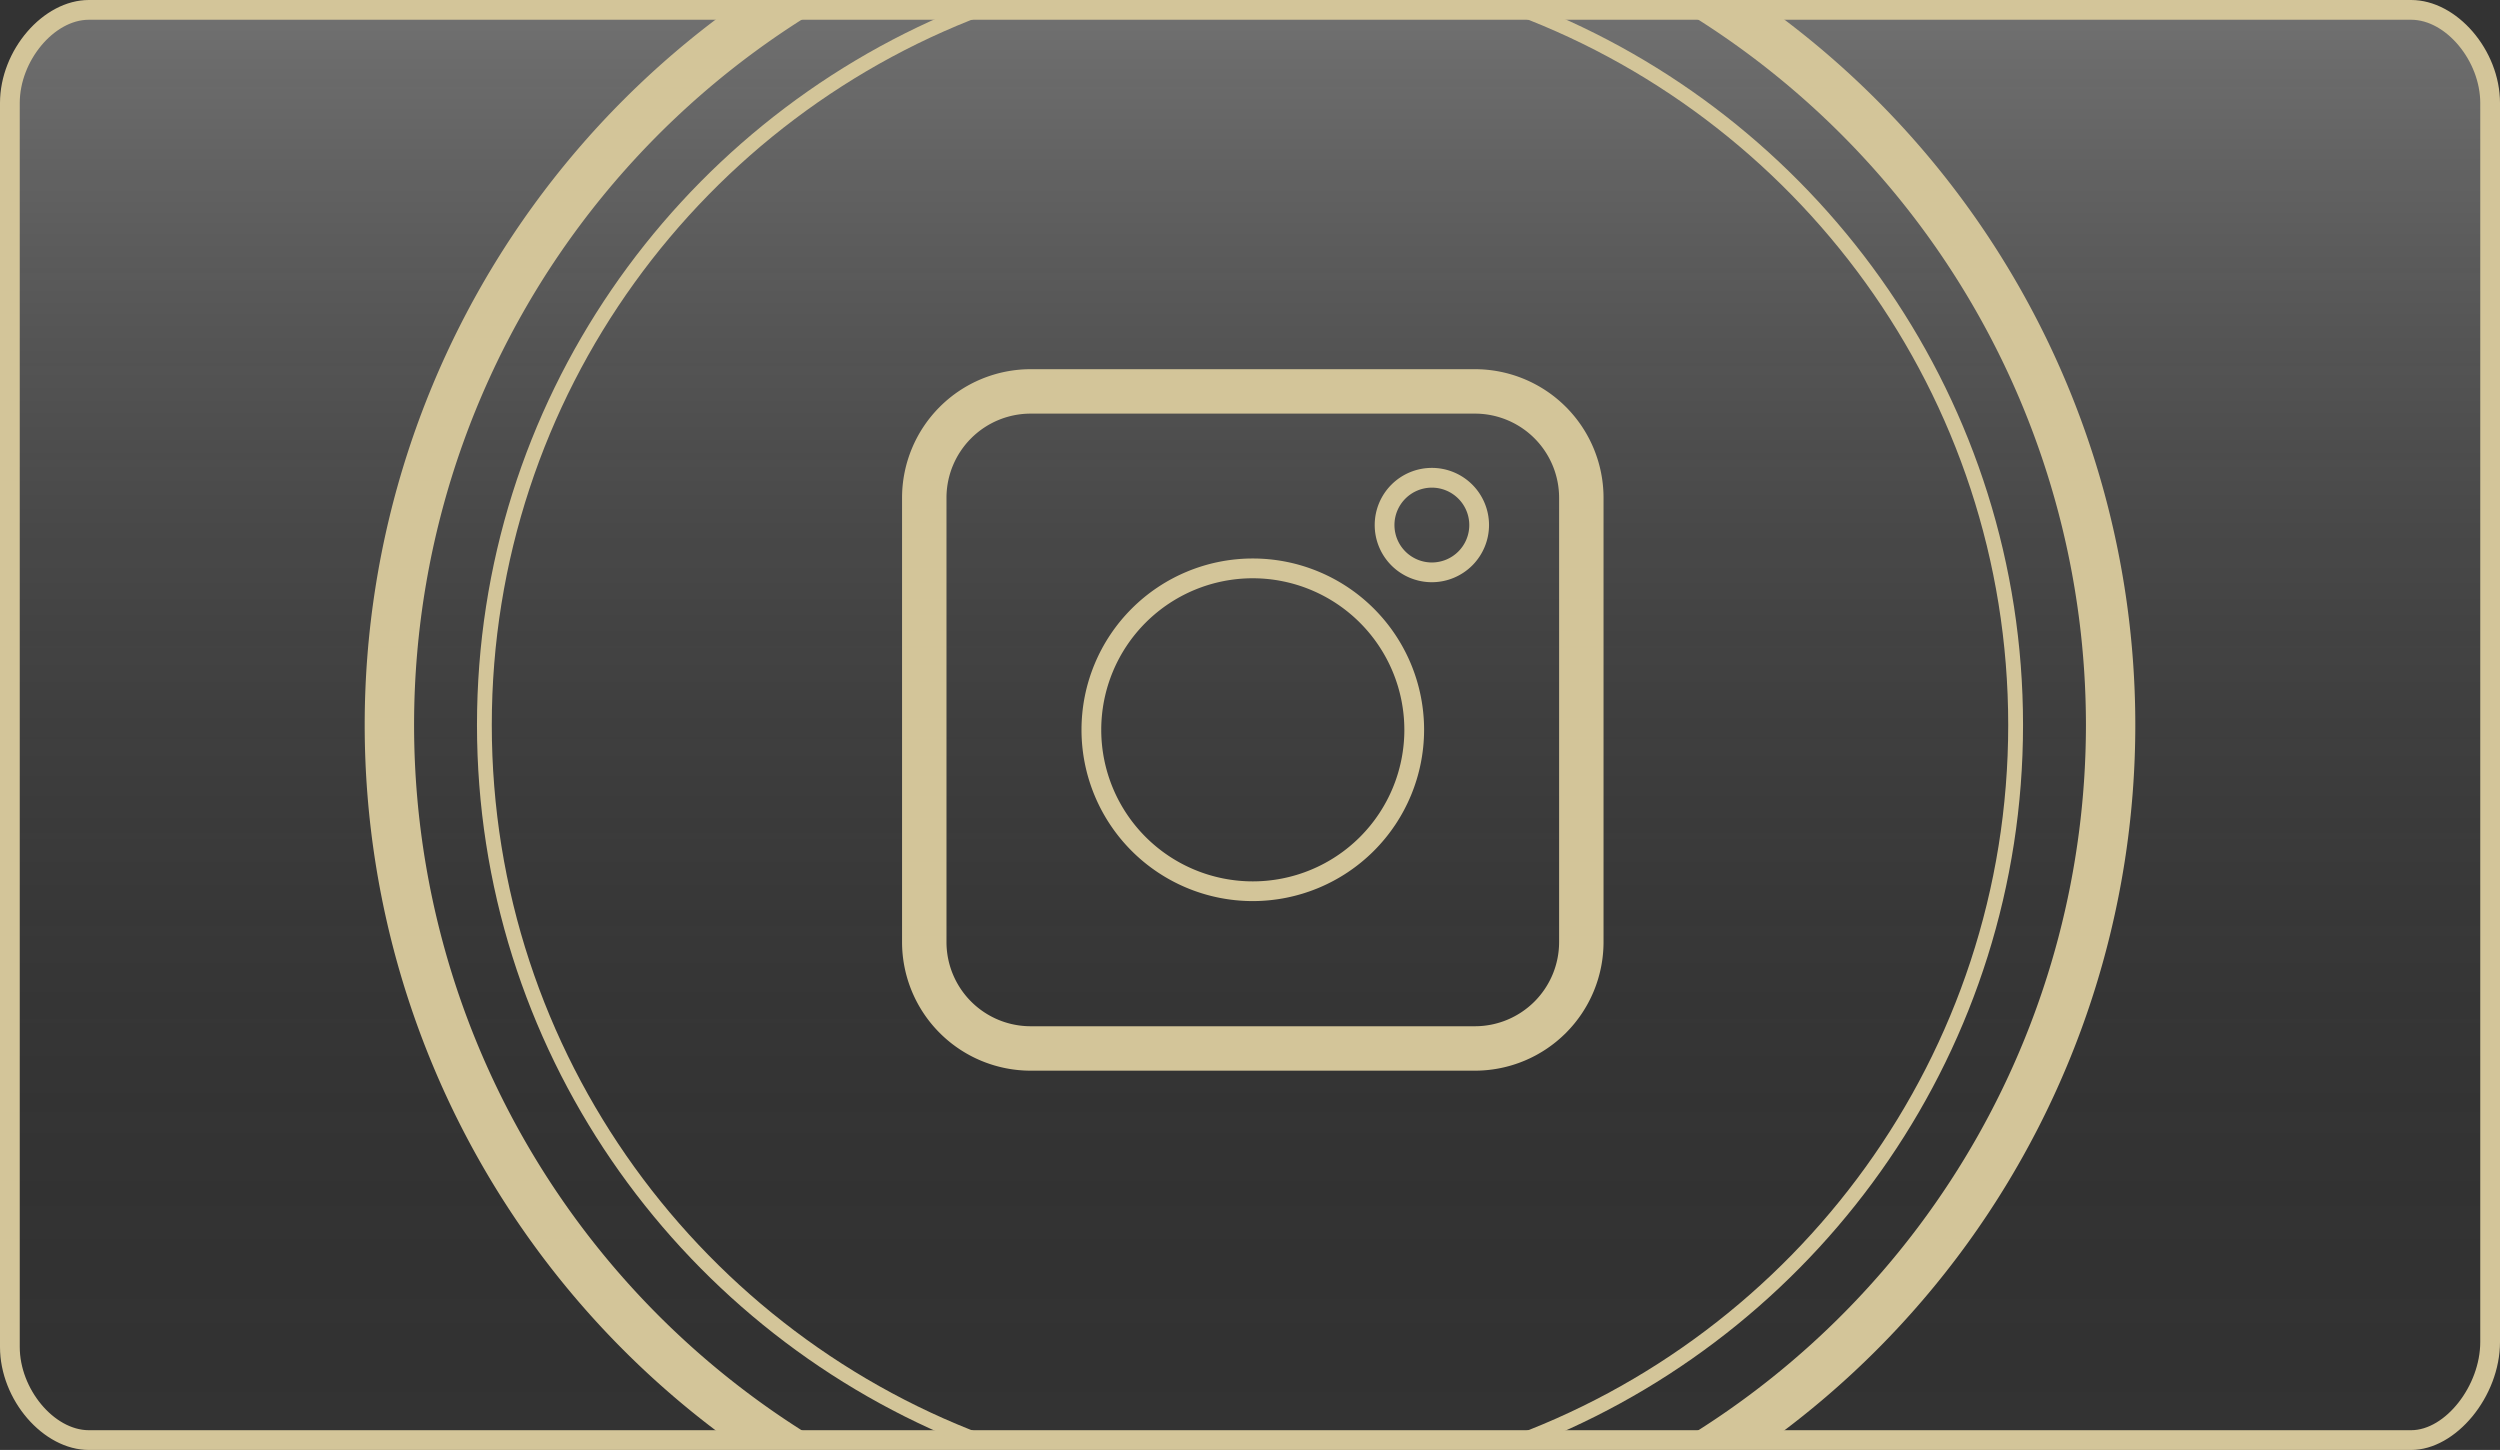 <svg xmlns="http://www.w3.org/2000/svg" xmlns:xlink="http://www.w3.org/1999/xlink" viewBox="0 0 506.43 293.719">
  <rect x="0" y="0" width="506.43" height="293.719" fill="#333333" stroke="none"/>
  <defs>
    <style>
      .cls-1 {
        opacity: 0.3;
        fill: url(#linear-gradient);
      }

      .cls-2 {
        fill: #d3c599;
      }
    </style>
    <linearGradient id="linear-gradient" x1="253.215" y1="291.719" x2="253.215" y2="2.428" gradientUnits="userSpaceOnUse">
      <stop offset="0.001" stop-opacity="0"/>
      <stop offset="1" stop-color="#fff"/>
    </linearGradient>
  </defs>
  <title>footer_IG_only</title>
  <g id="Layer_2" data-name="Layer 2">
    <g id="Layer_1-2" data-name="Layer 1">
      <g>
        <path class="cls-1" d="M2,291.719V14.034C2,8.9,13.036,2.428,21.505,2.428H484.926c8.469,0,19.5,6.477,19.5,11.606V291.719"/>
        <path class="cls-2" d="M488.43,293.719H18c-9.252,0-18-10.143-18-20.871V20.871C0,10.143,8.748,0,18,0H488.43c9.253,0,18,10.143,18,20.871V271.848C506.43,282.886,497.514,293.719,488.43,293.719ZM18,4C10.935,4,4,12.356,4,20.871V272.848c0,8.514,6.935,16.871,14,16.871H488.43c6.935,0,14-9.019,14-17.871V20.871C502.43,12.356,495.5,4,488.43,4Z"/>
        <g>
          <g>
            <path class="cls-2" d="M422.553,146.86a169.4,169.4,0,0,1-81.718,144.859h17.974A179.149,179.149,0,0,0,358.808,2H340.834A169.4,169.4,0,0,1,422.553,146.86Z"/>
            <path class="cls-2" d="M147.622,291.719H165.6A169.252,169.252,0,0,1,165.6,2H147.622a179.148,179.148,0,0,0,0,289.719Z"/>
          </g>
          <g>
            <path class="cls-2" d="M406.808,146.86c0,66.8-42.872,123.768-102.542,144.859h8.4c56.948-23.457,97.144-79.548,97.144-144.859S369.612,25.456,312.663,2h-8.4C363.936,23.09,406.808,80.058,406.808,146.86Z"/>
            <path class="cls-2" d="M193.767,291.719h8.4C142.494,270.628,99.623,213.661,99.623,146.86S142.5,23.09,202.166,2h-8.4C136.819,25.456,96.623,81.547,96.623,146.86S136.819,268.262,193.767,291.719Z"/>
          </g>
          <g>
            <path class="cls-2" d="M298.793,216.889H208.77a26.068,26.068,0,0,1-26.039-26.039V100.826A26.068,26.068,0,0,1,208.77,74.788h90.023a26.068,26.068,0,0,1,26.039,26.038V190.85A26.068,26.068,0,0,1,298.793,216.889ZM208.77,83.788a17.059,17.059,0,0,0-17.039,17.038V190.85a17.059,17.059,0,0,0,17.039,17.039h90.023a17.059,17.059,0,0,0,17.039-17.039V100.826a17.059,17.059,0,0,0-17.039-17.038Z"/>
            <path class="cls-2" d="M253.782,182.535a34.7,34.7,0,1,1,34.7-34.7A34.736,34.736,0,0,1,253.782,182.535Zm0-65.394a30.7,30.7,0,1,0,30.7,30.7A30.732,30.732,0,0,0,253.782,117.141Z"/>
            <path class="cls-2" d="M290.057,117.94a11.579,11.579,0,1,1,11.578-11.579A11.591,11.591,0,0,1,290.057,117.94Zm0-19.157a7.579,7.579,0,1,0,7.578,7.578A7.587,7.587,0,0,0,290.057,98.783Z"/>
          </g>
        </g>
      </g>
    </g>
  </g>
</svg>
